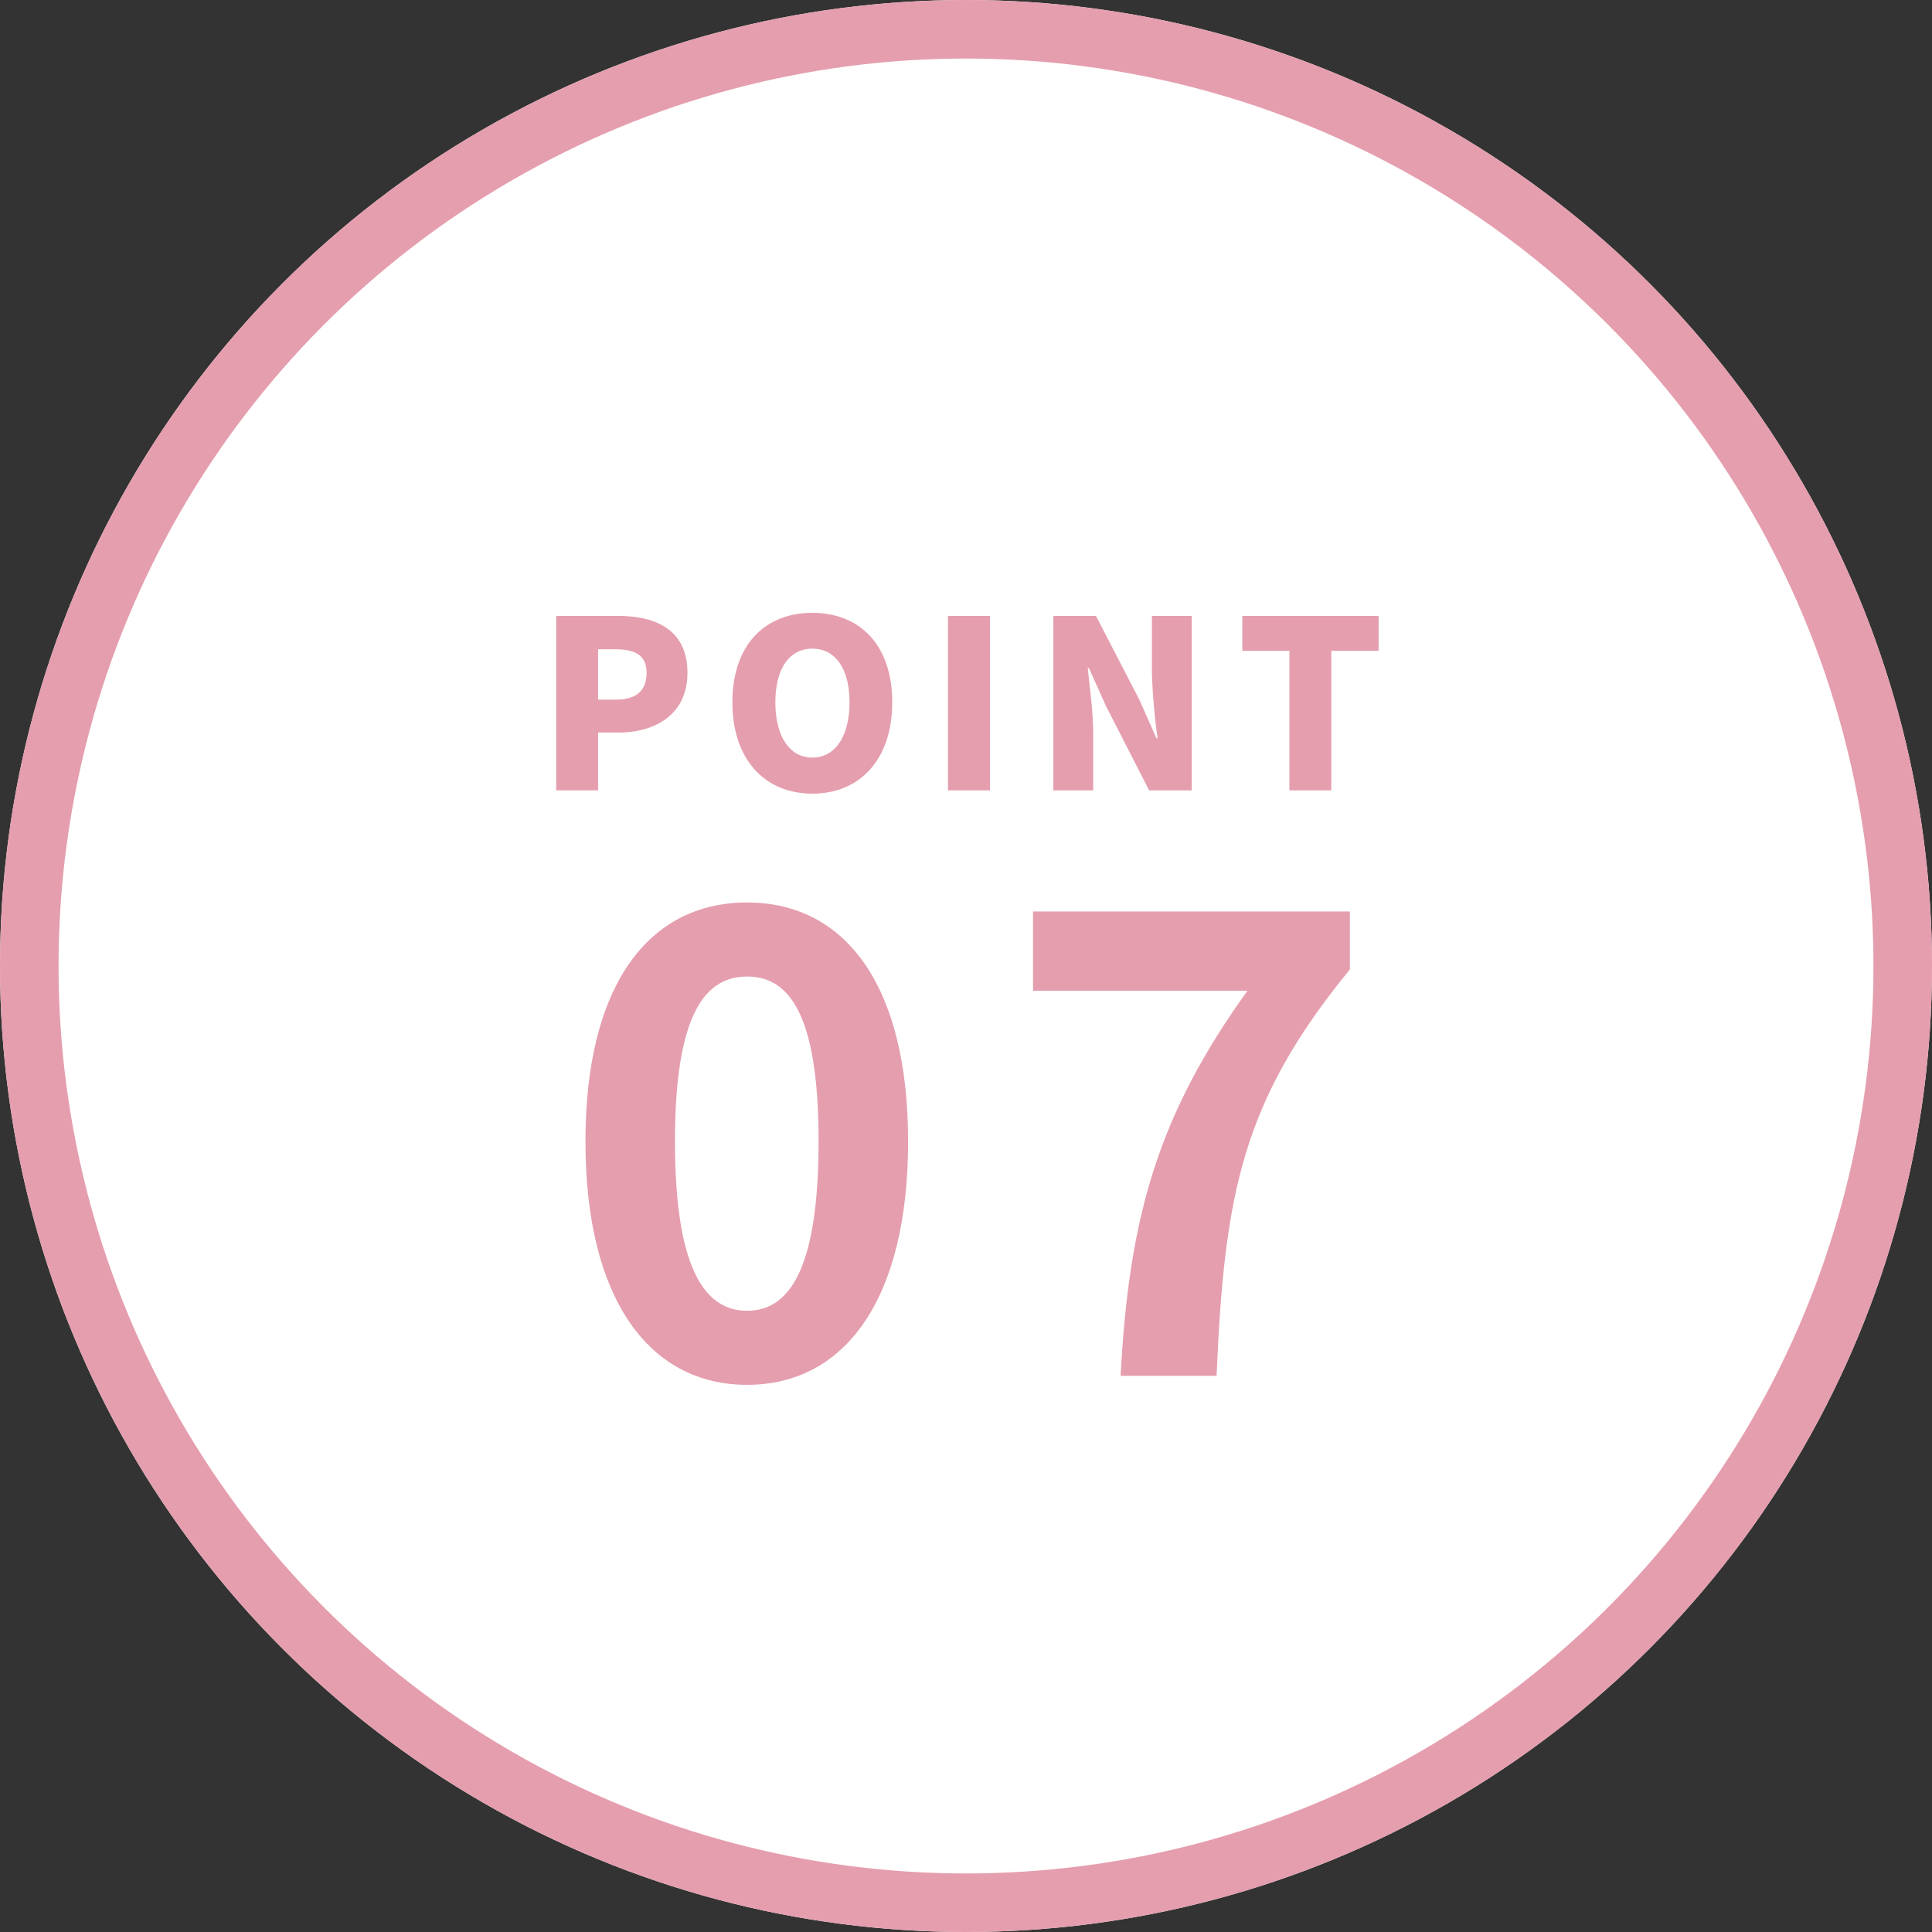 <svg xmlns="http://www.w3.org/2000/svg" width="66" height="66" viewBox="0 0 66 66">
  <rect x="0" y="0" width="66" height="66" fill="#333333" stroke="none"/>
  <g id="グループ_7594" data-name="グループ 7594" transform="translate(-90 -667)">
    <g id="楕円形_226" data-name="楕円形 226" transform="translate(90 667)" fill="#fff" stroke="#e59eae" stroke-width="2">
      <circle cx="33" cy="33" r="33" stroke="none"/>
      <circle cx="33" cy="33" r="32" fill="none"/>
    </g>
    <path id="パス_22836" data-name="パス 22836" d="M6.49.308c3.344,0,5.5-2.926,5.5-8.316,0-5.346-2.156-8.162-5.5-8.162S.968-13.376.968-8.008C.968-2.618,3.146.308,6.49.308Zm0-2.53c-1.408,0-2.464-1.364-2.464-5.786,0-4.4,1.056-5.632,2.464-5.632s2.442,1.232,2.442,5.632C8.932-3.586,7.9-2.222,6.49-2.222ZM19.25,0h3.278c.264-6.182.858-9.372,4.554-13.882v-1.98H16.258v2.706h7.326C20.548-8.932,19.536-5.478,19.25,0Z" transform="translate(109.032 714)" fill="#e59eae"/>
    <path id="パス_22835" data-name="パス 22835" d="M-13.82,0h1.432V-1.976h.7c1.264,0,2.352-.624,2.352-2.04,0-1.472-1.08-1.944-2.384-1.944h-2.1Zm1.432-3.1v-1.72h.584c.688,0,1.072.208,1.072.808,0,.584-.336.912-1.032.912ZM-5.068.112c1.624,0,2.728-1.168,2.728-3.12s-1.1-3.056-2.728-3.056S-7.8-4.96-7.8-3.008-6.692.112-5.068.112Zm0-1.232c-.784,0-1.264-.736-1.264-1.888s.48-1.832,1.264-1.832S-3.8-4.16-3.8-3.008-4.284-1.12-5.068-1.12ZM-.436,0H1V-5.96H-.436Zm3.6,0h1.36V-1.976c0-.72-.12-1.536-.184-2.2h.04l.584,1.3L6.436,0H7.892V-5.96H6.532v1.976a20.662,20.662,0,0,0,.192,2.2h-.04L6.1-3.1,4.62-5.96H3.164Zm8.064,0H12.66V-4.768h1.616V-5.96H9.62v1.192h1.608Z" transform="translate(122.82 694)" fill="#e59eae"/>
  </g>
</svg>
